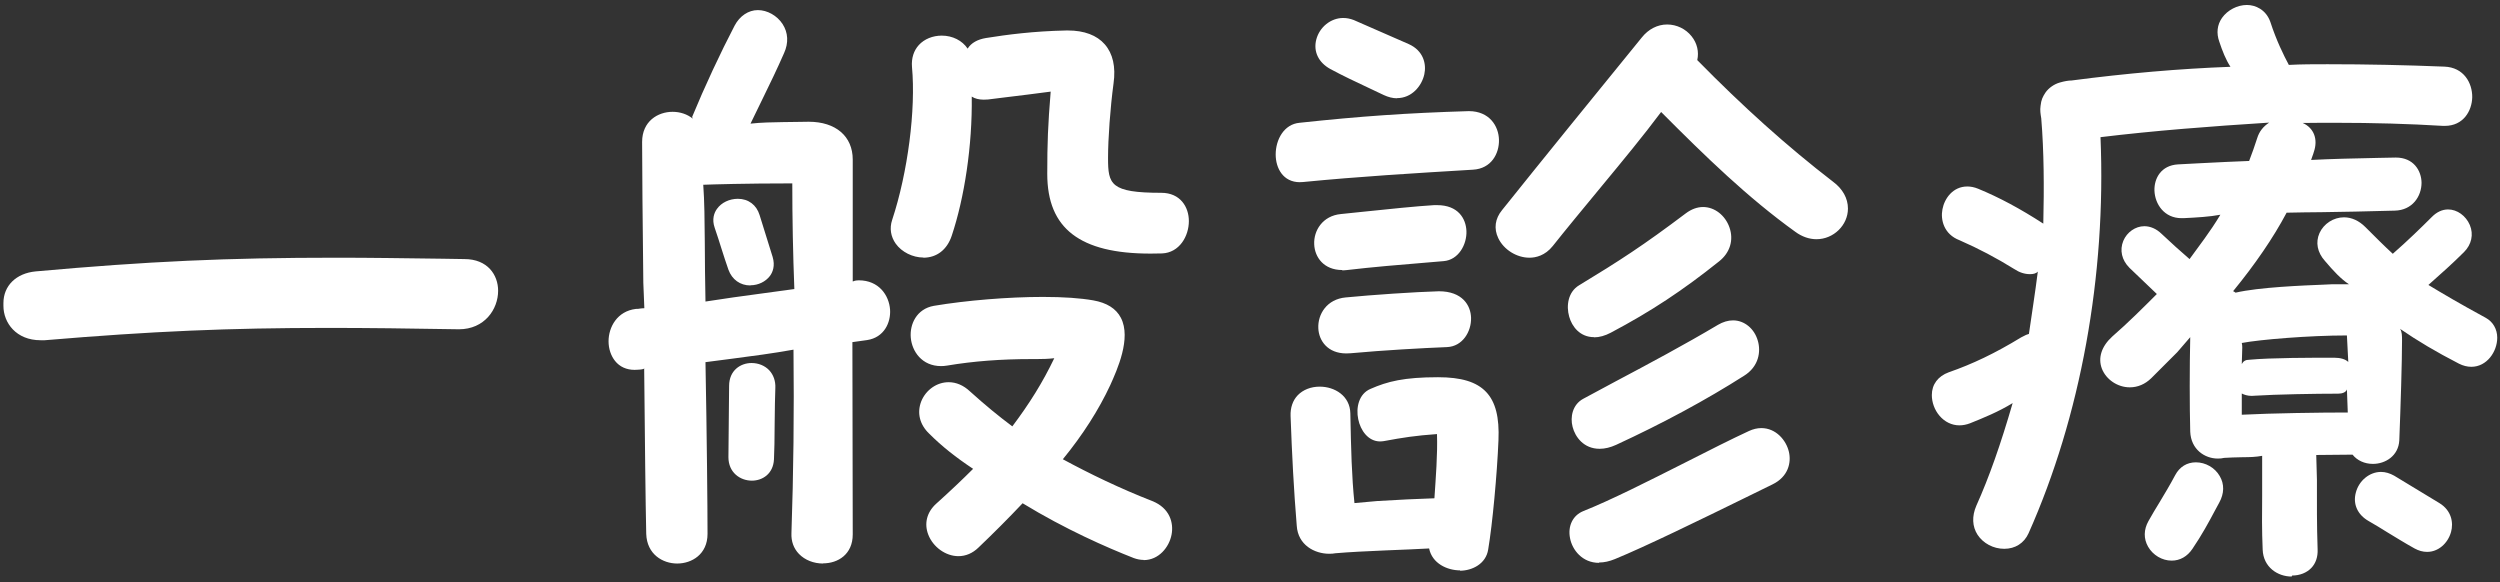 <?xml version="1.0" encoding="UTF-8"?><svg id="_もじ" xmlns="http://www.w3.org/2000/svg" viewBox="0 0 146 34"><rect x="0" y="0" width="146" height="34" fill="#333333" stroke="none"/><defs><style>.cls-1{fill:#fff;}</style></defs><path class="cls-1" d="M2.37,19.87c-1.42,0-2.17-1.01-2.17-2.01v-.16c0-1.01.74-1.74,1.88-1.85,6.57-.59,11.17-.8,17.6-.8,1.9,0,3.92.03,6.2.06l1.24.02c1.36,0,1.97.93,1.97,1.85,0,1.09-.8,2.25-2.29,2.25-2.9-.05-5.34-.08-7.62-.08-5.79,0-10.28.19-16.57.72h-.24Z"/><path class="cls-1" d="M48.07,32.91c-.55,0-1.06-.2-1.41-.56-.31-.32-.46-.74-.44-1.21.12-3.47.16-7.07.12-10.72-1.22.22-2.38.37-3.6.53l-1.54.2c.08,4.19.12,8.59.12,10.03,0,1.19-.92,1.73-1.77,1.73s-1.77-.54-1.81-1.73c-.04-1.72-.08-5.56-.12-9.68,0,.05-.08.06-.14.07-.07.01-.14.02-.21.02-.07,0-.14.01-.21.01-.47,0-.87-.18-1.14-.52-.24-.3-.38-.71-.38-1.15,0-.82.5-1.76,1.6-1.89.08,0,.16,0,.24-.02.08-.01.16-.02.25-.02l-.06-1.49c-.04-3.55-.07-6.71-.07-8.22,0-1.21.92-1.76,1.78-1.76.44,0,.86.14,1.18.4l-.04-.1c.73-1.77,1.66-3.76,2.48-5.33.3-.57.81-.91,1.36-.91s1.12.32,1.44.81c.33.5.36,1.11.09,1.7-.41.94-.83,1.8-1.24,2.64-.24.49-.48.98-.72,1.48.62-.07,1.3-.08,1.93-.09.54,0,1.04-.02,1.47-.02,1.58,0,2.57.85,2.57,2.21v7.12c.14-.06.25-.07.35-.07,1.18,0,1.77.88,1.83,1.71.05.76-.35,1.63-1.34,1.78-.31.04-.59.08-.86.12l.02,11.23c0,1.17-.87,1.69-1.73,1.69ZM46.26,10.71c-2.75,0-4.67.06-5.19.08.07.94.08,2.11.09,3.37,0,1.1.02,2.27.04,3.45,1.1-.17,2.13-.32,3.21-.46.63-.09,1.28-.18,1.98-.27-.08-2.05-.12-4.15-.12-6.18ZM66.79,32.7c-.19,0-.39-.04-.58-.11-1.58-.62-4-1.68-6.49-3.2-.82.87-1.7,1.75-2.58,2.59-.34.33-.74.5-1.17.5-.74,0-1.48-.53-1.76-1.26-.25-.65-.08-1.31.46-1.8.79-.71,1.51-1.39,2.16-2.04-1.01-.67-1.83-1.32-2.56-2.05-.56-.53-.73-1.22-.47-1.89.27-.67.91-1.12,1.6-1.12.44,0,.87.18,1.25.54.91.82,1.68,1.45,2.47,2.04,1-1.33,1.77-2.56,2.45-3.98-.34.04-.69.05-1.04.05h-.3c-1.76,0-3.37.12-4.92.38-.12.02-.24.03-.35.03-1.12,0-1.7-.86-1.77-1.66-.07-.77.33-1.68,1.35-1.86,1.91-.32,4.35-.52,6.37-.52,1.21,0,2.19.07,2.93.2.8.14,1.34.48,1.62,1.02.62,1.19-.22,3.04-.62,3.93-.67,1.44-1.6,2.9-2.77,4.33,1.59.86,3.35,1.71,5.22,2.44,1.03.41,1.26,1.28,1.13,1.96-.14.74-.75,1.49-1.63,1.49ZM43.91,28.07c-.68,0-1.37-.47-1.37-1.37l.04-4.16c0-.92.68-1.34,1.31-1.34.4,0,.77.15,1.03.42.25.27.38.63.36,1.04-.02.42-.03,1.25-.04,2.08,0,.83-.02,1.66-.04,2.08-.04.86-.68,1.25-1.29,1.25ZM43.82,16.67c-.59,0-1.07-.34-1.28-.92-.14-.4-.27-.8-.4-1.21-.13-.41-.26-.83-.4-1.23-.18-.51-.03-.89.13-1.11.26-.37.73-.59,1.22-.59.62,0,1.09.36,1.27.95l.76,2.44c.16.53,0,.91-.16,1.12-.25.33-.68.54-1.13.54ZM53.93,15.04c-.63,0-1.27-.32-1.62-.81-.29-.41-.37-.9-.21-1.38.92-2.78,1.39-6.46,1.16-8.94-.04-.51.1-.95.4-1.28.32-.35.81-.55,1.34-.55.63,0,1.2.29,1.51.76.21-.34.59-.54,1.07-.62,1.25-.2,2.78-.4,4.69-.44h.1c.95,0,1.69.28,2.15.81.47.54.65,1.31.51,2.29-.19,1.42-.32,3.21-.32,4.35,0,1.54.14,2.03,3.11,2.03,1.11,0,1.61.83,1.61,1.65,0,.88-.55,1.85-1.57,1.89-.23,0-.45.01-.67.01-2.08,0-3.57-.37-4.56-1.13-.99-.76-1.47-1.92-1.47-3.53,0-1.78.04-2.86.2-4.8-.88.12-1.8.23-2.78.35l-.88.11c-.09,0-.17.01-.25.01-.28,0-.52-.06-.7-.18.04,2.87-.43,5.92-1.17,8.13-.27.81-.87,1.28-1.66,1.28Z"/><path class="cls-1" d="M85.27,33.31c-.75,0-1.63-.4-1.81-1.28-1.08.07-3.88.14-5.47.28-.11.02-.23.03-.36.03-.86,0-1.83-.51-1.9-1.64-.17-2.06-.28-4.15-.36-6.4-.02-.49.13-.92.42-1.22.31-.32.77-.5,1.28-.5.88,0,1.77.54,1.79,1.56.04,2.09.08,3.69.24,5.24l1.34-.12c1.16-.07,2.36-.13,3.33-.16.08-1.22.19-2.55.15-3.75-1.26.09-1.97.2-3.1.41-.08.01-.15.02-.22.02-.7,0-1.15-.65-1.28-1.3-.14-.67.03-1.48.72-1.77.98-.43,1.94-.68,3.94-.68,1.36,0,2.25.27,2.81.86.55.58.78,1.48.72,2.83-.08,1.97-.35,4.89-.6,6.37-.13.85-.95,1.24-1.65,1.24ZM93.38,32.87c-.97,0-1.56-.75-1.69-1.44-.14-.71.16-1.33.77-1.58,1.61-.64,3.84-1.77,6-2.86,1.36-.69,2.64-1.34,3.68-1.82.24-.11.48-.17.72-.17.85,0,1.45.7,1.61,1.38.15.63-.03,1.46-.96,1.91l-1.53.75c-2.63,1.29-5.91,2.89-7.67,3.61-.32.13-.62.2-.92.2ZM93.42,26.21c-.93,0-1.43-.69-1.58-1.28-.15-.57-.01-1.3.62-1.64l1.86-1c2-1.06,4.06-2.16,6.01-3.32.29-.17.59-.26.88-.26.66,0,1.25.48,1.45,1.2.18.62.06,1.49-.8,2.03-2.21,1.41-4.73,2.77-7.48,4.04-.33.15-.65.23-.96.23ZM78.62,20.64c-1.08,0-1.6-.74-1.63-1.47-.04-.82.5-1.7,1.6-1.8,1.54-.15,4.03-.32,5.44-.36h0c1.38,0,1.86.83,1.88,1.55.02.81-.5,1.67-1.4,1.71-1.48.06-3.66.18-5.64.36-.09,0-.17.01-.26.01ZM93.09,19.69c-.82,0-1.29-.62-1.45-1.2-.18-.63-.07-1.44.58-1.83,2.36-1.43,3.75-2.33,6.23-4.2.32-.24.66-.37,1.01-.37.67,0,1.29.48,1.54,1.19.26.74.03,1.48-.6,1.98-2.14,1.71-3.97,2.92-6.33,4.17-.34.18-.67.27-.97.27ZM78.39,15.77c-1.08,0-1.61-.75-1.64-1.5-.04-.8.49-1.67,1.56-1.77l1.35-.14c1.44-.15,3.08-.32,4.09-.38.06,0,.12,0,.18,0,1.22,0,1.68.78,1.71,1.51.03.8-.47,1.69-1.33,1.76l-.95.08c-1.6.13-3.25.27-4.69.44-.1.01-.2.02-.29.02ZM89.32,15.05c-.75,0-1.5-.47-1.82-1.14-.27-.56-.19-1.14.22-1.64,2.24-2.8,5.52-6.84,8.16-10.08.39-.49.92-.76,1.48-.76s1.09.26,1.43.69c.32.4.44.9.33,1.39,2.65,2.7,5.25,5.04,7.94,7.11.55.41.86.96.86,1.56,0,.97-.84,1.79-1.84,1.79-.42,0-.85-.15-1.23-.43-2.78-2-5.2-4.35-7.84-7-1.03,1.38-2.27,2.88-3.42,4.27-1.14,1.38-2.19,2.65-2.91,3.56-.45.56-.99.68-1.36.68ZM75.91,10.64c-.97,0-1.41-.81-1.41-1.62,0-.86.48-1.77,1.4-1.85,3.55-.38,6.23-.57,9.88-.68h0c1.2,0,1.74.87,1.76,1.67.02.8-.44,1.69-1.52,1.75-3.49.21-6.65.4-9.92.72-.07,0-.14.01-.21.01ZM81.59,5.74c-.26,0-.52-.07-.78-.19s-.58-.28-.95-.45c-.66-.31-1.45-.68-2.17-1.07-.69-.38-1-1.02-.82-1.72.19-.73.85-1.26,1.57-1.26.21,0,.41.04.62.12l3.2,1.4c.88.39,1.05,1.18.92,1.77-.15.69-.74,1.39-1.59,1.39Z"/><path class="cls-1" d="M133.83,33.67c-.81,0-1.65-.54-1.69-1.57-.05-1.14-.04-2.16-.03-3.15,0-.75,0-1.51,0-2.33-.36.07-.75.08-1.1.08-.46.01-.85.02-1.12.04-.11.03-.24.04-.37.04-.77,0-1.57-.54-1.61-1.57-.04-1.49-.04-3.76,0-5.52l-.76.88-1.52,1.52c-.36.35-.79.53-1.25.53-.71,0-1.38-.45-1.63-1.09-.24-.63-.02-1.31.61-1.88.92-.8,1.77-1.65,2.6-2.48l-1.6-1.53c-.45-.45-.58-1.03-.36-1.57.21-.51.71-.86,1.23-.86.35,0,.7.15,1,.44.6.56,1.08,1,1.64,1.48.52-.72,1.21-1.6,1.8-2.59-.63.12-1.35.16-2.15.2h-.12c-1,0-1.55-.81-1.58-1.61-.02-.72.39-1.47,1.37-1.53l1.33-.07c1.03-.05,1.95-.1,2.83-.13.17-.44.34-.92.47-1.33.12-.39.35-.68.7-.91-3.47.22-6.7.47-9.85.85.34,8.1-1.17,16.33-4.2,23.13-.26.58-.78.91-1.42.91s-1.23-.32-1.56-.82c-.31-.48-.34-1.08-.07-1.7.75-1.67,1.42-3.58,2.12-5.99-.83.51-1.72.87-2.49,1.18-.21.08-.42.12-.62.12-.44,0-.86-.2-1.17-.57-.28-.33-.44-.77-.44-1.2,0-.62.36-1.1.99-1.33,1.38-.48,2.69-1.1,4.23-2.04l.12-.06c.11-.06.21-.11.33-.14.16-1.12.36-2.37.52-3.64-.11.12-.28.15-.46.15-.31,0-.62-.1-.92-.3-1.03-.64-2.07-1.19-3.19-1.68-.92-.35-1.12-1.2-1-1.81.12-.64.62-1.33,1.45-1.33.2,0,.41.04.63.13,1.22.5,2.47,1.17,3.81,2.04.05-2.13.04-4.22-.12-6.15-.04-.24-.08-.48-.04-.73.04-.36.12-.52.29-.78.19-.27.51-.49.83-.58.27-.08.52-.12.69-.12,3.2-.42,6.32-.69,9.28-.8-.27-.41-.47-.92-.65-1.46-.18-.5-.13-.99.16-1.4.32-.45.89-.75,1.45-.75.49,0,1.11.26,1.37.99.35,1.08.78,1.95,1.08,2.51.73-.04,1.49-.04,2.26-.04,2.28,0,4.58.05,6.82.14,1.14.04,1.64.96,1.63,1.79-.02.8-.52,1.67-1.6,1.67h-.11c-1.97-.12-4.07-.18-6.26-.18-.65,0-1.29,0-1.93.01.67.3.9.97.65,1.69-.02.08-.05.16-.08.24-.03.08-.06.16-.08.23,1.16-.06,2.43-.09,3.92-.12l1.03-.02c1.03,0,1.49.76,1.5,1.47,0,.79-.53,1.61-1.57,1.63-1.67.05-3.02.07-4.25.09-.71,0-1.39.02-2.06.03-.79,1.49-1.86,3.04-3.13,4.59,0,0,0,0,.01,0,.02,0,.03.01.05.02.03.02.06.04.09.06,1.37-.32,3.95-.42,5.19-.47l.43-.02h1c-.47-.31-.9-.77-1.4-1.36-.45-.5-.56-1.09-.32-1.63.25-.55.82-.92,1.43-.92.45,0,.88.2,1.25.57.6.6,1.12,1.12,1.6,1.56.86-.75,1.68-1.55,2.29-2.16.28-.28.6-.43.94-.43.53,0,1.04.37,1.27.91.23.55.1,1.14-.34,1.58-.65.65-1.38,1.3-2.08,1.92.86.52,1.77,1.06,3.35,1.92.42.23.67.66.67,1.16,0,.82-.61,1.7-1.51,1.7-.24,0-.48-.06-.72-.18-1.34-.69-2.4-1.32-3.45-2.04.12.15.12.43.12.68,0,1.22-.08,3.81-.16,5.84-.05.9-.81,1.37-1.54,1.37-.49,0-.92-.2-1.19-.54l-2.12.02.04,1.45c0,1.4-.01,2.6.04,4.06.02.44-.11.82-.37,1.09-.27.28-.67.44-1.12.44ZM130.92,24.22c1.76-.09,4.59-.13,6.19-.13l-.05-1.35c-.05.17-.27.25-.51.25-1.27,0-3.66.04-4.88.12-.06,0-.11.01-.17.01-.25,0-.45-.07-.58-.14v1.24ZM137.06,19.59c-2.2,0-5.09.24-6.14.44.04.15.03.35.02.56,0,.22-.02.44-.02.67.09-.17.22-.25.43-.25,1.24-.12,3.75-.12,4.96-.12.38,0,.67.09.83.25l-.08-1.55ZM126.82,32.74c-.55,0-1.09-.32-1.37-.81-.27-.47-.26-1,.02-1.5.21-.38.43-.74.65-1.1.31-.52.62-1.03.91-1.58.26-.49.69-.75,1.21-.75.56,0,1.11.31,1.39.8.28.47.27,1.02-.03,1.56l-.26.48c-.35.66-.75,1.4-1.3,2.21-.3.45-.73.69-1.21.69ZM141.74,32.23c-.25,0-.49-.07-.73-.2-.61-.34-1.12-.66-1.6-.95-.37-.23-.71-.44-1.08-.65-.65-.37-.93-.99-.75-1.66.18-.7.8-1.21,1.47-1.21.26,0,.52.08.77.22l2.64,1.6c.72.44.83,1.16.68,1.69-.19.68-.76,1.16-1.39,1.16Z"/></svg>